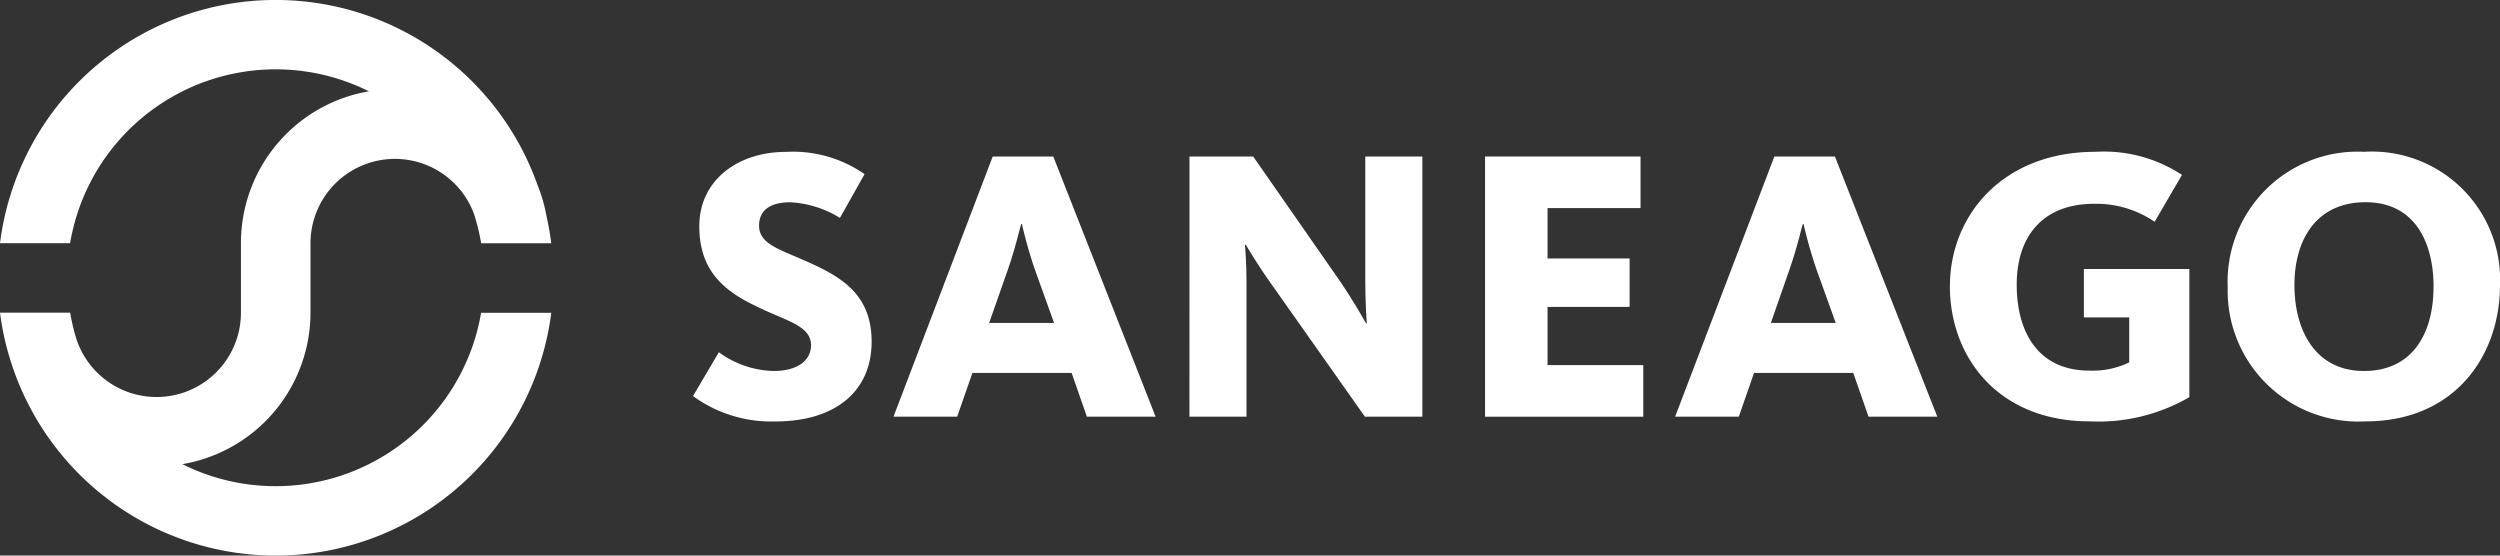 <svg xmlns="http://www.w3.org/2000/svg" width="130" height="28.889" viewBox="0 0 130 28.889">
  <rect x="0" y="0" width="130" height="28.889" fill="#333333" stroke="none"/>
  <g id="elemento_-_1._Logo_Saneago_horiz_" data-name="elemento - 1. Logo Saneago (horiz)" transform="translate(-46 -15)">
    <g id="Grupo_54" data-name="Grupo 54" transform="translate(46 15)">
      <g id="Grupo_51" data-name="Grupo 51" transform="translate(36.044 7.894)">
        <path id="Caminho_1" data-name="Caminho 1" d="M110.9,36.987l1.341-2.276a5.006,5.006,0,0,0,2.844.976c1.279,0,1.95-.569,1.95-1.341,0-1.057-1.4-1.28-2.986-2.092-1.666-.813-2.824-1.889-2.824-4.1,0-2.357,1.97-3.86,4.51-3.86a6.51,6.51,0,0,1,4.083,1.158l-1.28,2.275a5.436,5.436,0,0,0-2.58-.813c-1.036,0-1.625.406-1.625,1.219,0,.955,1.056,1.219,2.5,1.869,1.787.792,3.352,1.706,3.352,4.165,0,2.559-1.869,4.144-5,4.144a6.9,6.9,0,0,1-4.286-1.32" transform="translate(-110.905 -24.29)" fill="#fff"/>
        <path id="Caminho_2" data-name="Caminho 2" d="M148.118,25.041h3.149l5.322,13.529h-3.575l-.792-2.275h-5.16l-.792,2.275h-3.311Zm3.19,8.654-1-2.783a23.631,23.631,0,0,1-.67-2.356H149.6c-.082.244-.3,1.239-.691,2.356l-.975,2.783Z" transform="translate(-132.541 -24.797)" fill="#fff"/>
        <path id="Caminho_3" data-name="Caminho 3" d="M190.319,25.04h3.311l4.388,6.3c.873,1.259,1.381,2.214,1.483,2.377h.041c-.02-.142-.082-1.158-.082-2.215V25.04h2.967V38.569H199.44l-4.815-6.826c-.833-1.158-1.239-1.91-1.381-2.113H193.2c.02.142.082.975.082,1.89v7.049h-2.966Z" transform="translate(-164.509 -24.796)" fill="#fff"/>
        <path id="Caminho_4" data-name="Caminho 4" d="M237.6,25.04h8.085v2.682h-4.835v2.62h4.266v2.519h-4.266v3.027h4.977V38.57H237.6Z" transform="translate(-196.421 -24.796)" fill="#fff"/>
        <path id="Caminho_5" data-name="Caminho 5" d="M273.182,25.041h3.149l5.323,13.529h-3.576l-.793-2.275h-5.16l-.793,2.275h-3.311Zm3.19,8.654-1-2.783a23.663,23.663,0,0,1-.671-2.356h-.041c-.081.244-.3,1.239-.69,2.356L273,33.695Z" transform="translate(-216.959 -24.797)" fill="#fff"/>
        <path id="Caminho_6" data-name="Caminho 6" d="M311.989,31.279c0-3.677,2.743-6.988,7.557-6.988a7.384,7.384,0,0,1,4.51,1.2l-1.422,2.438a5.371,5.371,0,0,0-3.149-.935c-2.682,0-4.023,1.707-4.023,4.205s1.138,4.469,3.778,4.469a4.386,4.386,0,0,0,2.072-.427V32.9h-2.357V30.385h5.485v6.663a9.425,9.425,0,0,1-5.18,1.259c-4.774,0-7.273-3.352-7.273-7.029" transform="translate(-246.637 -24.29)" fill="#fff"/>
        <path id="Caminho_7" data-name="Caminho 7" d="M356.434,31.319a6.759,6.759,0,0,1,7.089-7.029,6.663,6.663,0,0,1,7.07,6.927c0,3.657-2.336,7.09-6.988,7.09a6.8,6.8,0,0,1-7.171-6.988m10.705,0c0-2.357-1-4.408-3.535-4.408-2.58,0-3.7,1.97-3.7,4.307,0,2.377,1.1,4.469,3.616,4.469,2.58,0,3.616-2.032,3.616-4.368" transform="translate(-276.637 -24.29)" fill="#fff"/>
      </g>
      <path id="Caminho_8" data-name="Caminho 8" d="M0,12.648H3.645a10.841,10.841,0,0,1,15.536-7.9,8.007,8.007,0,0,0-6.652,7.889v.007h0v3.615a4.388,4.388,0,0,1-8.551,1.385,10.761,10.761,0,0,1-.33-1.385H0A14.3,14.3,0,0,0,.5,18.6l.02.064a14.446,14.446,0,0,0,28.147-2.4H25.018A10.842,10.842,0,0,1,9.481,24.136a8,8,0,0,0,6.665-7.872V12.648h0a4.388,4.388,0,0,1,8.506-1.513,10.884,10.884,0,0,1,.368,1.514h3.645A14.506,14.506,0,0,0,28.41,11.2a7.915,7.915,0,0,0-.459-1.579A14.446,14.446,0,0,0,0,12.648" fill="#fff"/>
    </g>
  </g>
</svg>